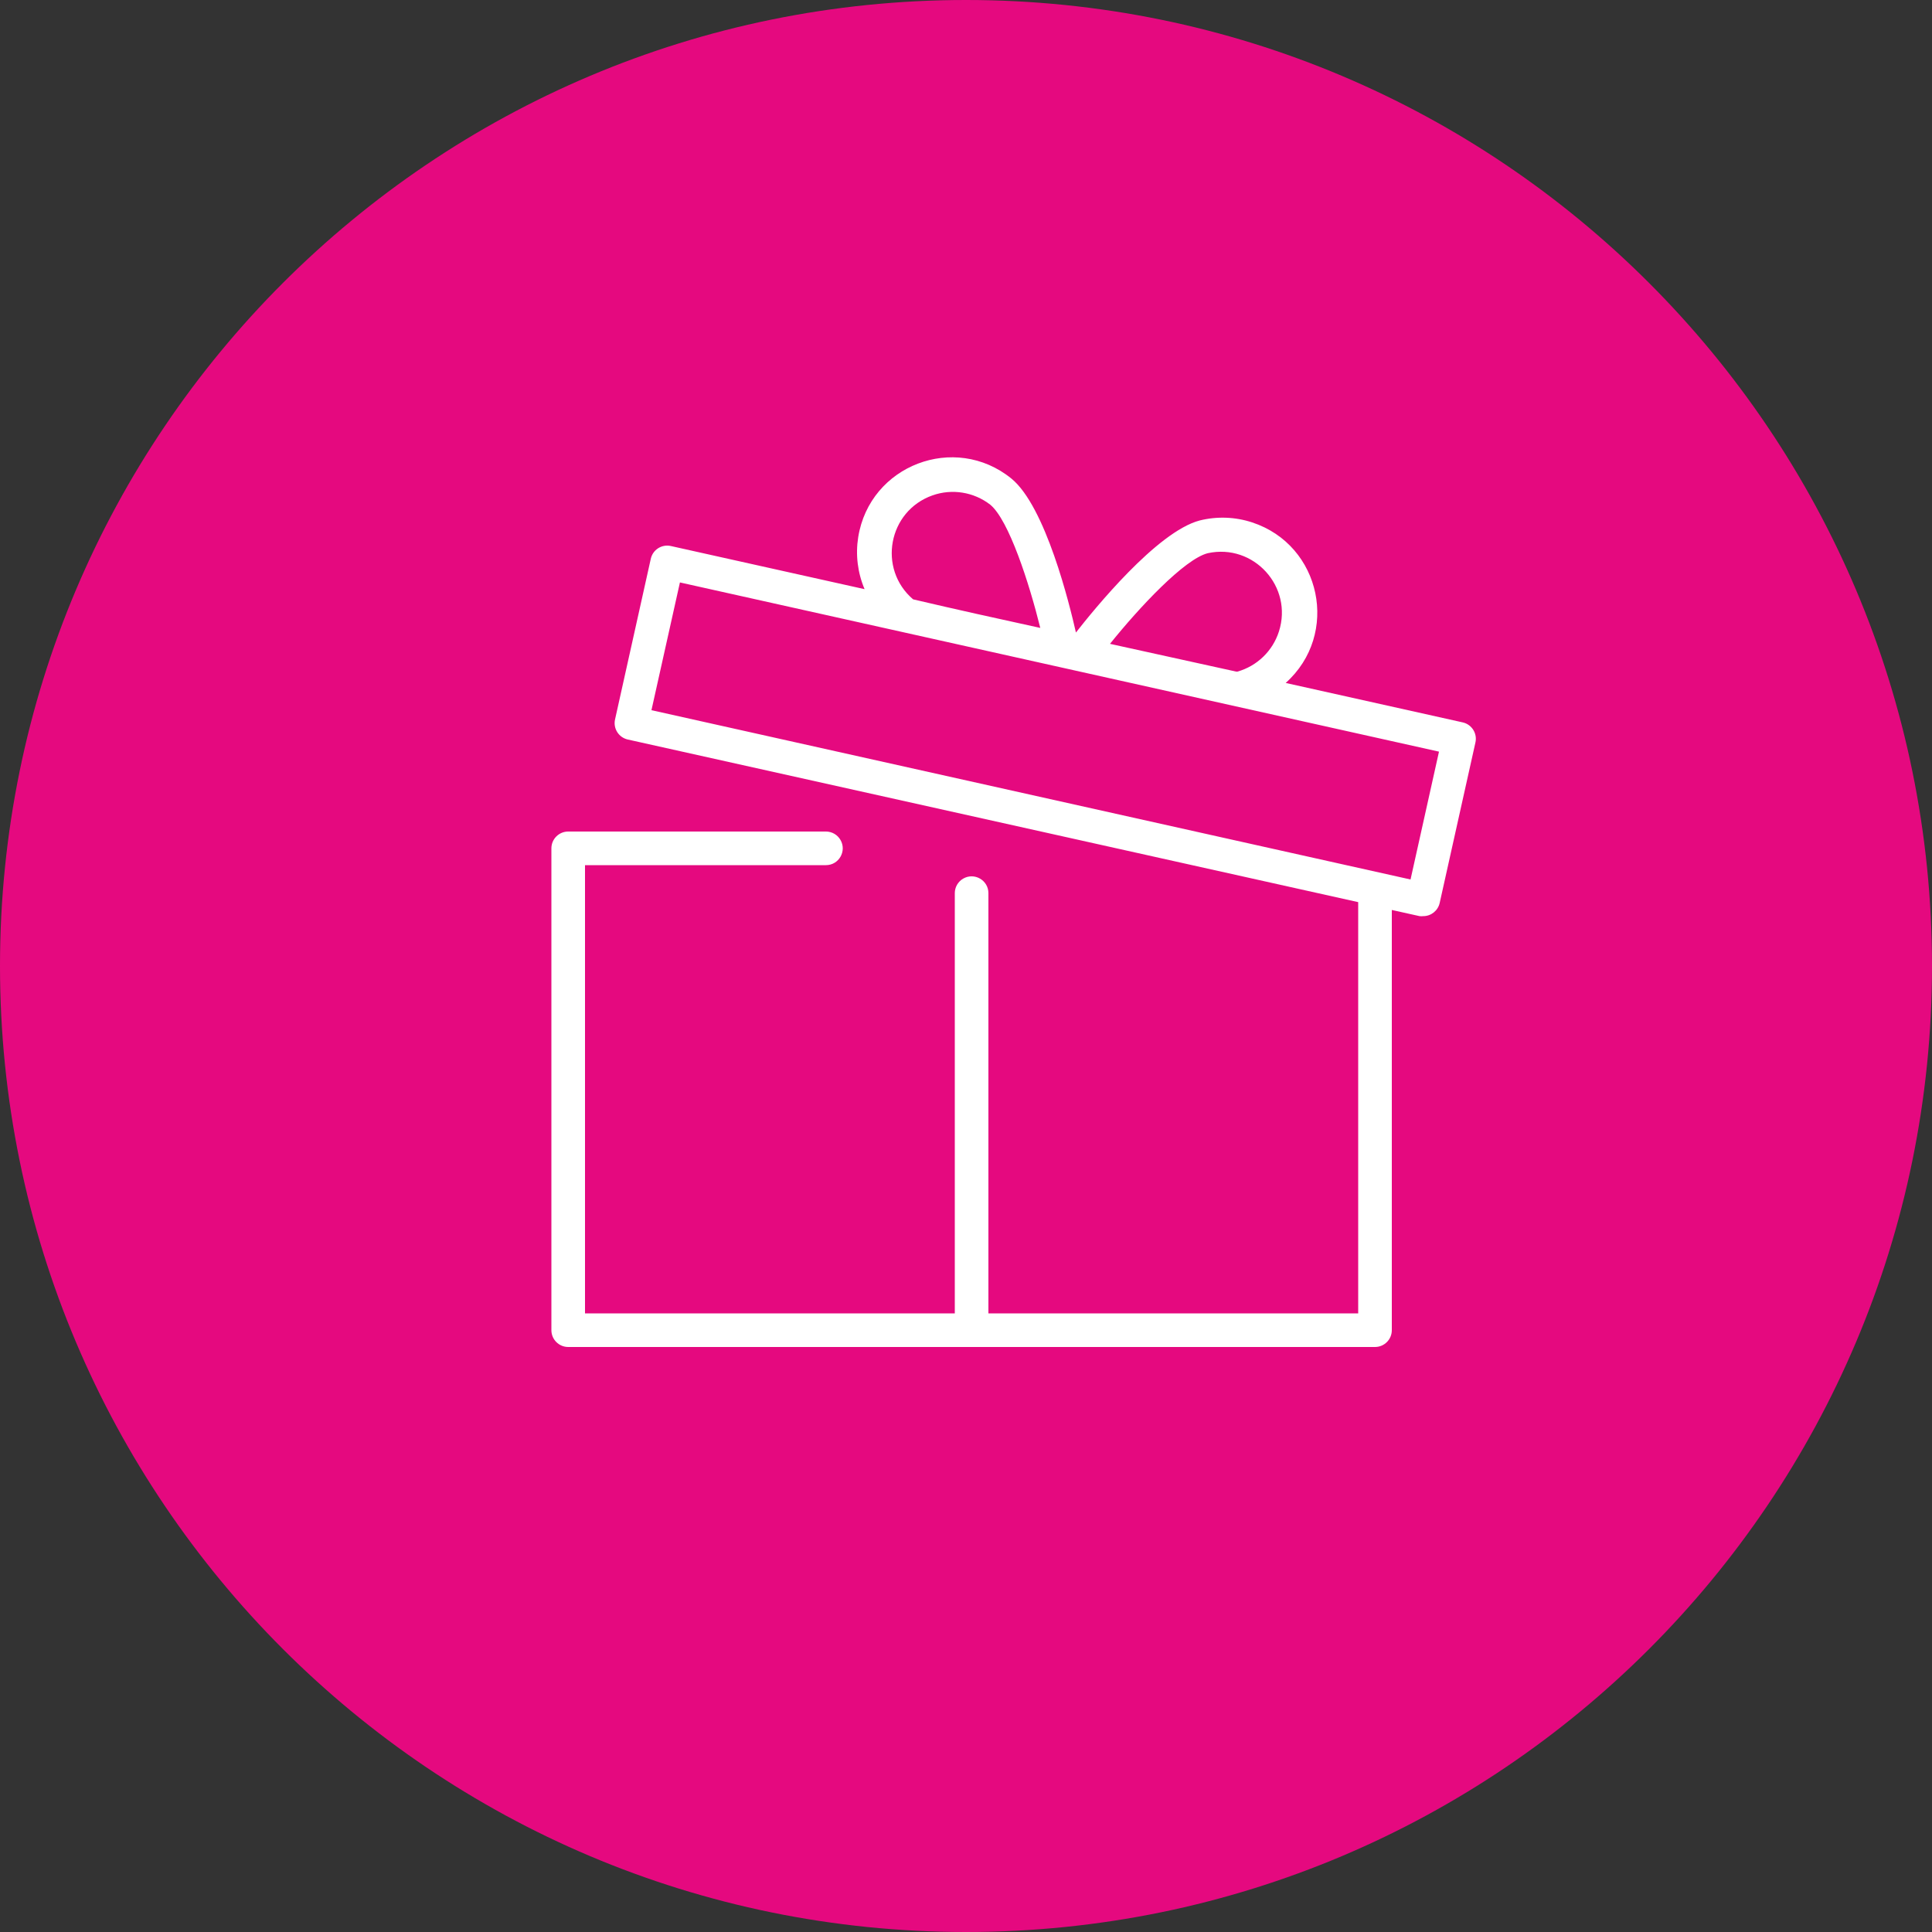 <?xml version="1.0" encoding="UTF-8"?> <svg xmlns="http://www.w3.org/2000/svg" viewBox="0 0 100.00 100.00" data-guides="{&quot;vertical&quot;:[],&quot;horizontal&quot;:[]}"><rect x="0" y="0" width="100.00" height="100.00" fill="#333333" stroke="none"/><defs></defs><path color="rgb(51, 51, 51)" fill-rule="evenodd" fill="#e5097f" x="0" y="0" width="100" height="100" rx="50" ry="50" id="tSvg15f33afbb11" title="Rectangle 4" fill-opacity="1" stroke="none" stroke-opacity="1" d="M0 50C0 22.386 22.386 0 50 0H50C77.614 0 100 22.386 100 50H100C100 77.614 77.614 100 50 100H50C22.386 100 0 77.614 0 50Z" style="transform-origin: 50px 50px;"></path><path fill="#ffffff" stroke="#e5007c" fill-opacity="1" stroke-width="0" stroke-opacity="1" color="rgb(51, 51, 51)" fill-rule="evenodd" id="tSvg14e3362dd96" title="Path 5" d="M75.711 37.391C72.657 36.71 69.602 36.03 66.547 35.349C69.36 32.835 68.396 28.218 64.812 27.04C63.935 26.751 62.995 26.717 62.099 26.939C59.877 27.519 56.6 31.579 55.69 32.739C55.365 31.307 54.124 26.22 52.349 24.77C49.419 22.393 45.015 24.078 44.421 27.804C44.276 28.714 44.39 29.646 44.751 30.495C41.408 29.75 38.066 29.006 34.723 28.262C34.254 28.157 33.788 28.453 33.685 28.923C33.068 31.695 32.451 34.468 31.834 37.24C31.73 37.709 32.026 38.174 32.496 38.278C45.097 41.084 57.699 43.889 70.3 46.694C70.3 53.789 70.3 60.885 70.3 67.98C63.92 67.98 57.54 67.98 51.16 67.98C51.16 60.73 51.16 53.48 51.16 46.23C51.16 45.56 50.435 45.142 49.855 45.477C49.586 45.632 49.42 45.919 49.42 46.23C49.42 53.48 49.42 60.73 49.42 67.98C43.04 67.98 36.66 67.98 30.28 67.98C30.28 60.247 30.28 52.513 30.28 44.78C34.437 44.78 38.593 44.78 42.75 44.78C43.42 44.78 43.838 44.055 43.503 43.475C43.348 43.206 43.061 43.04 42.75 43.04C38.303 43.04 33.857 43.04 29.41 43.04C28.93 43.04 28.54 43.429 28.54 43.91C28.54 52.223 28.54 60.537 28.54 68.85C28.54 69.331 28.93 69.72 29.41 69.72C43.33 69.72 57.25 69.72 71.17 69.72C71.65 69.72 72.04 69.331 72.04 68.85C72.04 61.6 72.04 54.35 72.04 47.1C72.519 47.206 72.999 47.313 73.478 47.419C73.542 47.426 73.606 47.426 73.67 47.419C74.076 47.418 74.427 47.136 74.517 46.74C75.133 43.972 75.75 41.203 76.367 38.435C76.475 37.965 76.181 37.497 75.711 37.391ZM62.516 28.633C64.894 28.117 66.939 30.369 66.197 32.686C65.874 33.695 65.067 34.475 64.048 34.763C64.028 34.763 64.009 34.763 63.99 34.763C61.811 34.284 59.632 33.804 57.453 33.325C58.967 31.44 61.31 28.934 62.516 28.633ZM47.262 31.022C45.414 29.44 45.972 26.45 48.267 25.64C49.279 25.283 50.404 25.465 51.253 26.121C52.216 26.91 53.271 30.181 53.845 32.501C51.666 32.024 49.488 31.546 47.262 31.022ZM73.009 45.522C59.912 42.601 46.816 39.68 33.719 36.759C34.211 34.555 34.702 32.351 35.193 30.147C48.289 33.066 61.385 35.985 74.482 38.905C73.991 41.111 73.5 43.316 73.009 45.522Z"></path></svg> 